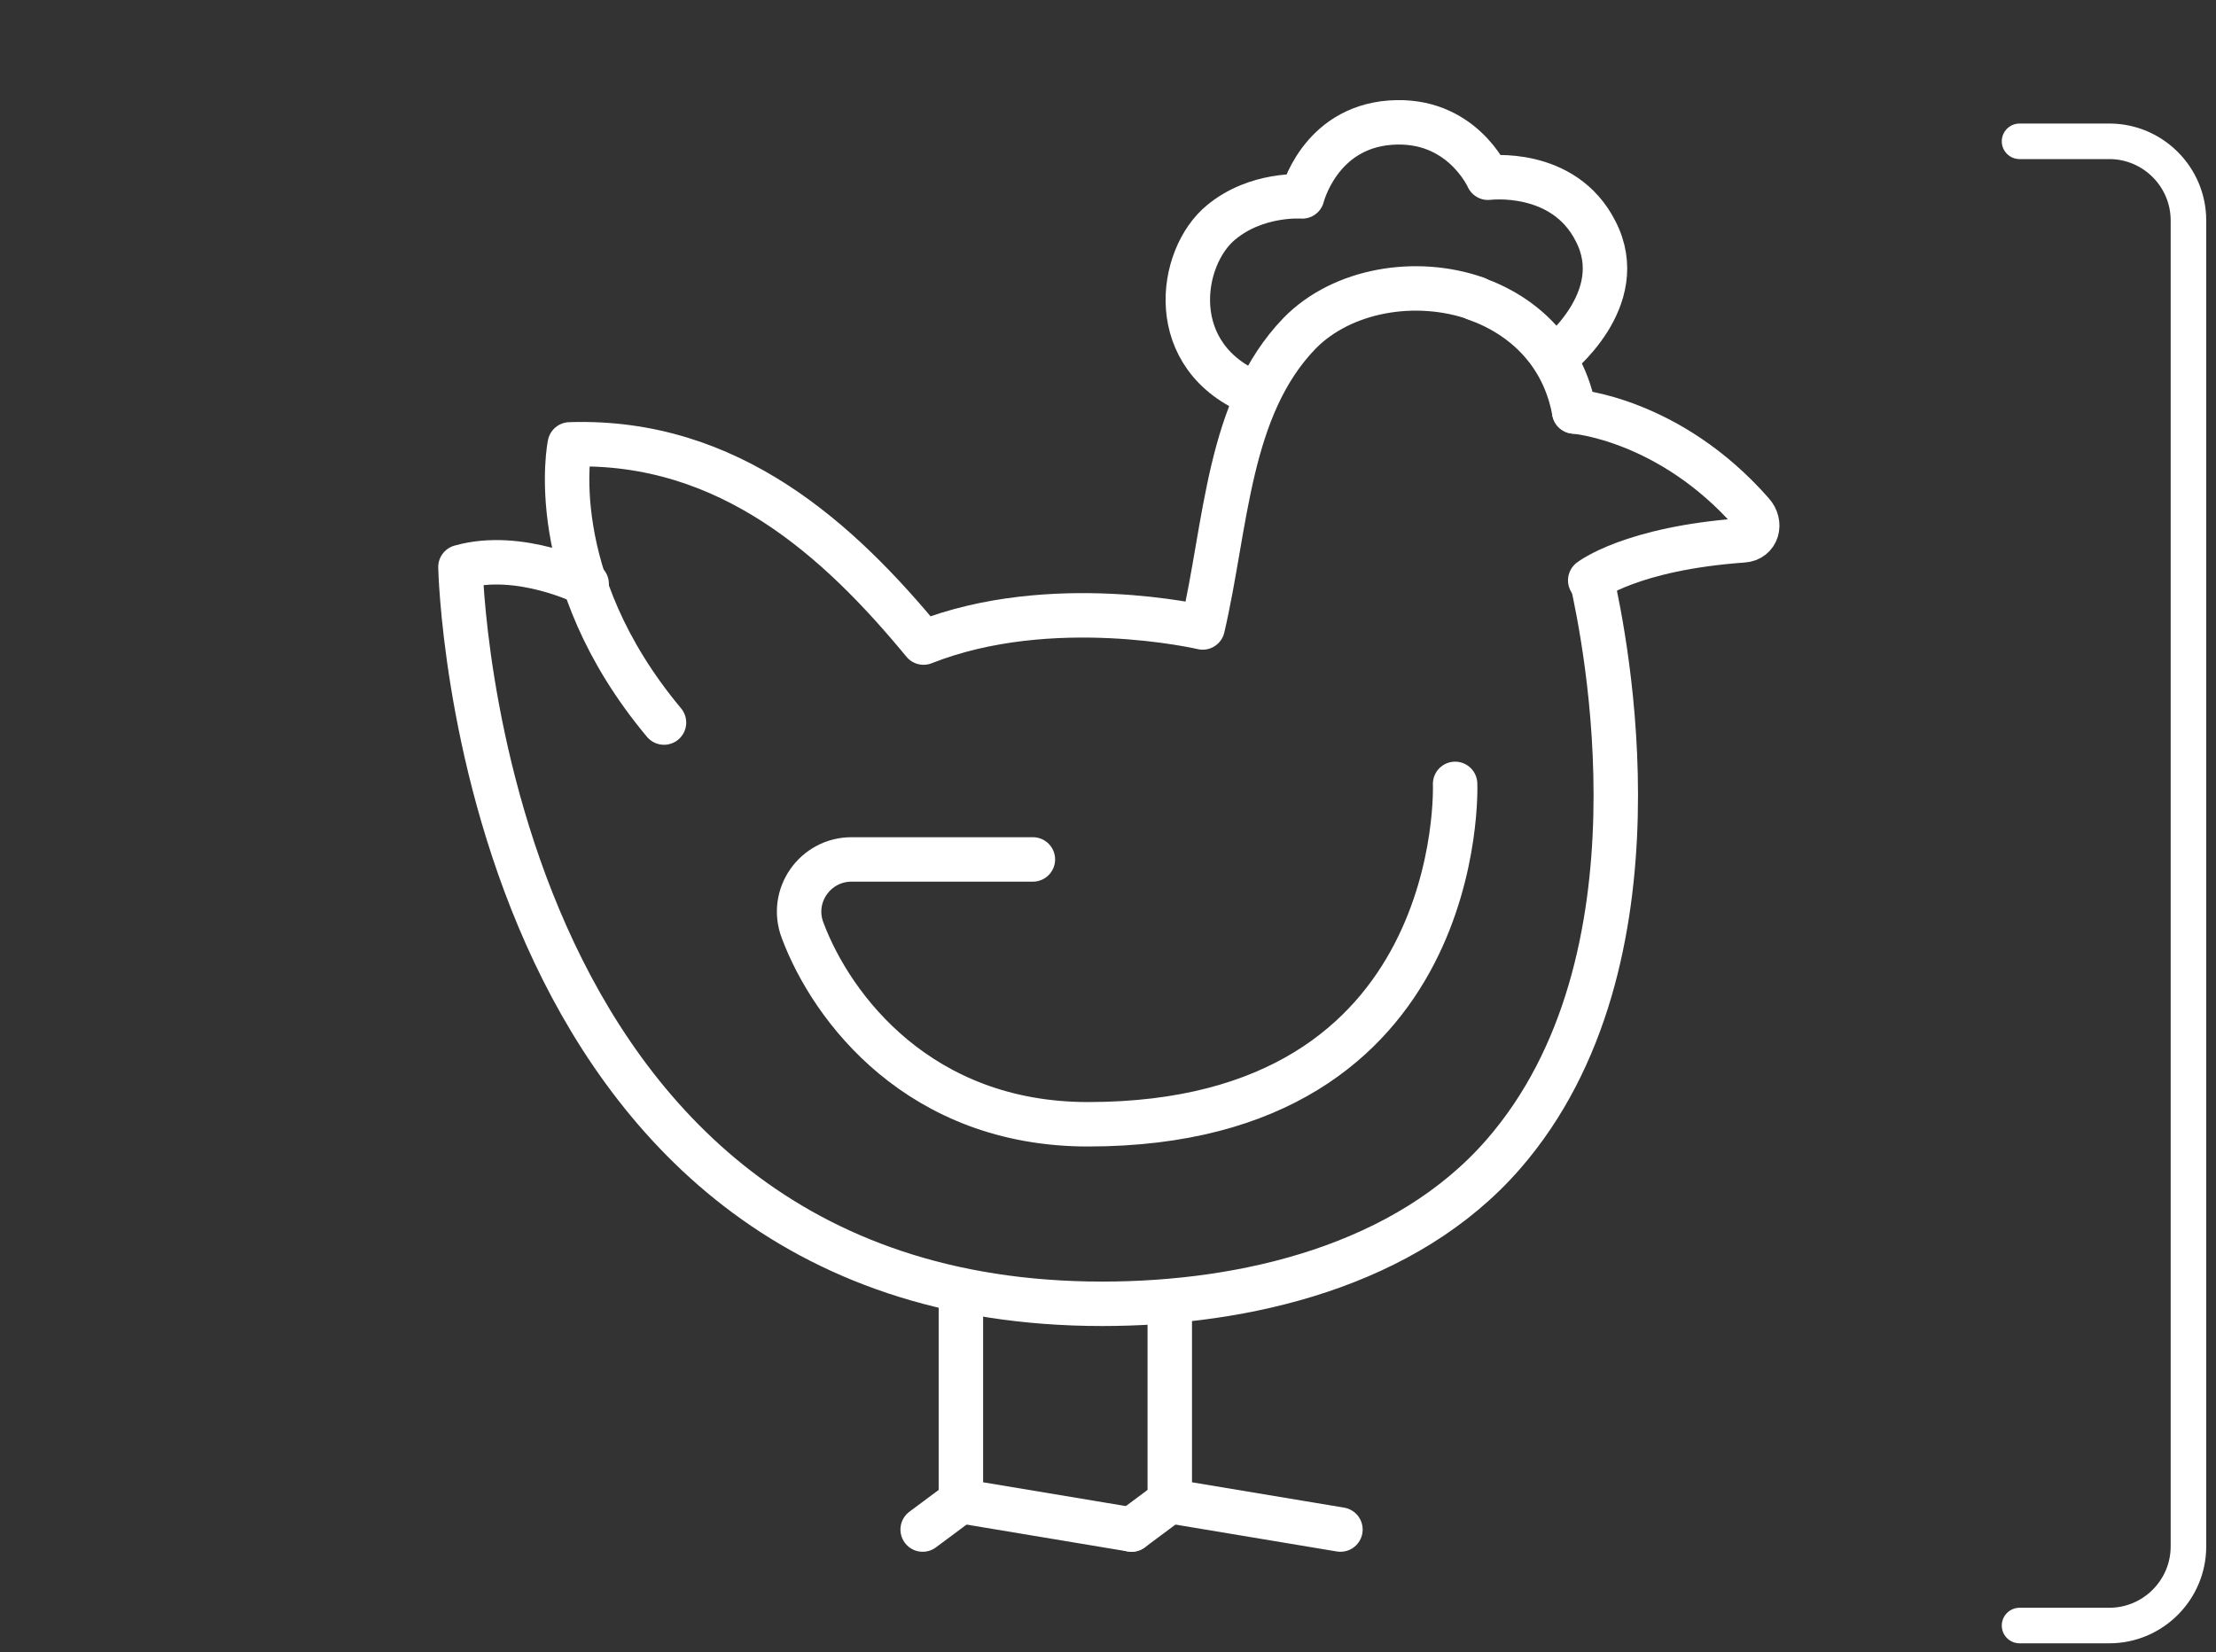 <?xml version="1.0" encoding="utf-8"?>
<!-- Generator: Adobe Illustrator 26.1.0, SVG Export Plug-In . SVG Version: 6.00 Build 0)  -->
<svg version="1.1" id="Calque_1" xmlns="http://www.w3.org/2000/svg" xmlns:xlink="http://www.w3.org/1999/xlink" x="0px" y="0px"
	 viewBox="0 0 249.3 185.9" style="enable-background:new 0 0 249.3 185.9;" xml:space="preserve">
<rect x="0" y="0" width="249.3" height="185.9" fill="#333333" stroke="none"/>
<style type="text/css">
	.st0{fill:none;stroke:#FFFFFF;stroke-width:4;stroke-linecap:round;stroke-linejoin:round;stroke-miterlimit:10;}
	.st1{fill:none;stroke:#FFFFFF;stroke-width:5;stroke-linecap:round;stroke-linejoin:round;}
</style>
<path class="st0" d="M227.2,182.9h10.1c4.9,0,8.9-4,8.9-8.9V24.8c0-4.9-4-8.9-8.9-8.9h-10.1"/>
<g>
	<path class="st1" d="M178.9,65.3c0,0,4.6-3.6,17.2-4.5c1.6-0.1,2.1-1.9,1-3.1c-9.3-10.6-20-11.4-20-11.4"/>
	<path class="st1" d="M166.1,33.6c-6.8-2.4-15.1-1-19.9,3.9c-8.1,8.4-8.2,21.5-10.9,33.1c0,0-17-4-31.4,1.7
		c-9.4-11.4-21.8-22.9-39.8-22.3c0,0-3.1,14.9,10.6,31.3"/>
	<path class="st1" d="M177.1,46.3c-1.2-6.6-5.7-10.8-11.1-12.7"/>
	<path class="st1" d="M179.1,65.3c1.4,6.3,9,42.8-10,64.6c-10.9,12.5-28.9,16.8-45.1,16.8c-70.5,0-72.2-82.9-72.2-82.9
		c6.7-1.9,14.2,1.9,14.2,1.9"/>
	<path class="st1" d="M174.9,40.3c0,0,8.6-6.6,4.6-14.3c-3.6-7.1-12.1-6-12.1-6s-3-6.8-11-6.2c-8,0.6-9.9,8.3-9.9,8.3
		s-5.1-0.4-9.1,2.9c-4.8,3.9-6.5,15.3,4,19.4"/>
	<polyline class="st1" points="131.6,147.1 131.6,168.9 150.8,172.1 	"/>
	<line class="st1" x1="131.6" y1="168.9" x2="127.3" y2="172.1"/>
	<polyline class="st1" points="108.1,145.5 108.1,168.9 127.3,172.1 	"/>
	<line class="st1" x1="108.1" y1="168.9" x2="103.8" y2="172.1"/>
	<path class="st1" d="M116.2,96.7H95.8c-4.1,0-7,4.1-5.5,8c3.3,8.8,13.2,21.8,32.1,21.8c42.8,0,41.3-38.3,41.3-38.3"/>
</g>
</svg>
